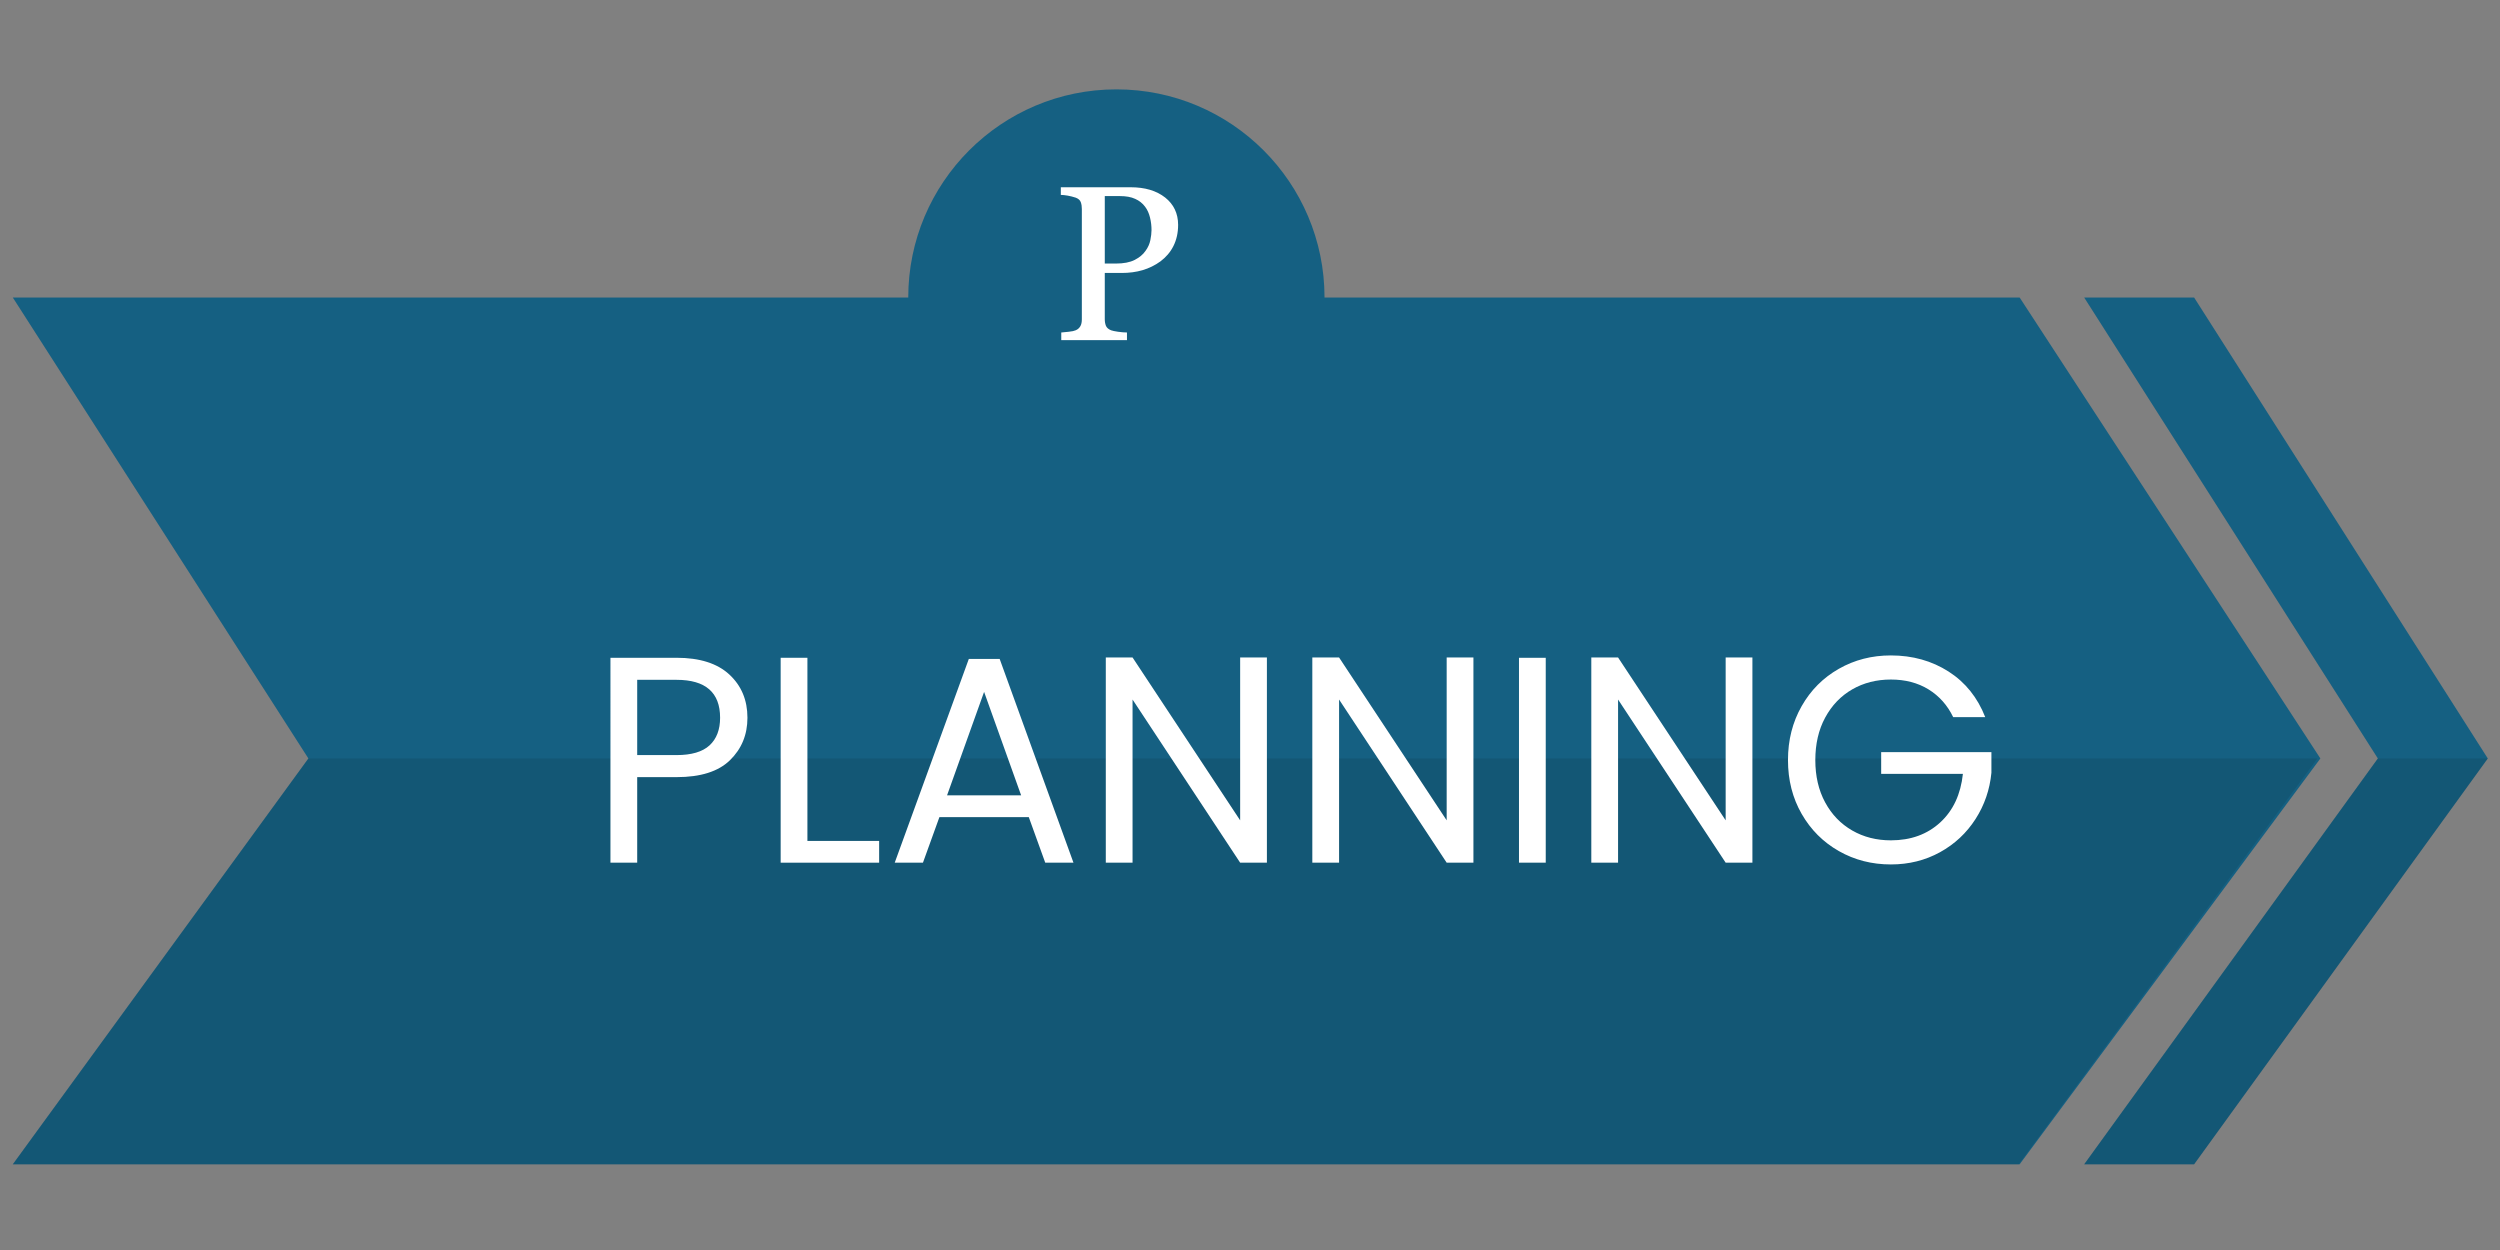 <svg xmlns="http://www.w3.org/2000/svg" xmlns:xlink="http://www.w3.org/1999/xlink" id="Layer_1" x="0px" y="0px" viewBox="0 0 1700.8 850.4" style="enable-background:new 0 0 1700.8 850.4;" xml:space="preserve"><rect x="0" y="0" width="1700.8" height="850.4" fill="#808080" stroke="none"/><style type="text/css">	.st0{fill:#156082;}	.st1{opacity:0.1;fill:#010101;enable-background:new    ;}	.st2{fill:#FFFFFF;}</style><polygon id="XMLID_5_" class="st0" points="1692.5,516 1492.7,792.1 1417.9,792.1 1617.7,516 1417.9,202.4 1492.7,202.4 "></polygon><polygon id="XMLID_7_" class="st0" points="1578.6,516 1374,792.1 8.7,792.1 209.8,516 8.7,202.4 1374,202.4 "></polygon><polygon id="XMLID_6_" class="st1" points="1576.6,516 1373.3,792.1 8.7,792.1 209.8,516 "></polygon><polygon id="XMLID_4_" class="st1" points="1692.5,516 1492.7,792.1 1417.9,792.1 1617.7,516 "></polygon><circle class="st0" cx="759.5" cy="202.4" r="141.6"></circle><g id="XMLID_2_">	<path id="XMLID_11_" class="st2" d="M496.6,517.2c-7.9,7.7-20,11.5-36.3,11.5h-26.8v58.2h-18.2V447.5h45c15.7,0,27.7,3.8,35.9,11.4  c8.2,7.6,12.3,17.4,12.3,29.4C508.5,499.9,504.5,509.5,496.6,517.2z M482.7,507.1c4.8-4.4,7.2-10.7,7.2-18.8  c0-17.2-9.9-25.8-29.6-25.8h-26.8v51.2h26.8C470.4,513.7,477.9,511.5,482.7,507.1z"></path>	<path id="XMLID_14_" class="st2" d="M549.3,572.1h48.8v14.8h-67V447.5h18.2V572.1z"></path>	<path id="XMLID_16_" class="st2" d="M699.9,555.9h-60.8l-11.2,31h-19.2l50.4-138.6h21l50.2,138.6h-19.2L699.9,555.9z M694.7,541.1  l-25.2-70.4l-25.2,70.4H694.7z"></path>	<path id="XMLID_19_" class="st2" d="M861.9,586.9h-18.2l-73.2-111v111h-18.2V447.3h18.2l73.2,110.8V447.3h18.2V586.9z"></path>	<path id="XMLID_21_" class="st2" d="M1002.4,586.9h-18.2l-73.2-111v111h-18.2V447.3H911l73.2,110.8V447.3h18.2V586.9z"></path>	<path id="XMLID_23_" class="st2" d="M1051.6,447.5v139.4h-18.2V447.5H1051.6z"></path>	<path id="XMLID_25_" class="st2" d="M1192.2,586.9H1174l-73.2-111v111h-18.2V447.3h18.2l73.2,110.8V447.3h18.2V586.9z"></path>	<path id="XMLID_27_" class="st2" d="M1328.8,487.9c-3.9-8.1-9.5-14.4-16.8-18.9c-7.3-4.5-15.9-6.7-25.6-6.7  c-9.7,0-18.5,2.2-26.3,6.7c-7.8,4.5-13.9,10.9-18.4,19.2c-4.5,8.3-6.7,18-6.7,28.9c0,10.9,2.2,20.5,6.7,28.8  c4.5,8.3,10.6,14.6,18.4,19.1c7.8,4.5,16.6,6.7,26.3,6.7c13.6,0,24.8-4.1,33.6-12.2c8.8-8.1,13.9-19.1,15.4-33h-55.6v-14.8h75v14  c-1.1,11.5-4.7,22-10.8,31.5c-6.1,9.5-14.2,17.1-24.2,22.6c-10,5.5-21.1,8.3-33.4,8.3c-12.9,0-24.7-3-35.4-9.1  c-10.7-6.1-19.1-14.5-25.3-25.3s-9.3-23-9.3-36.6s3.1-25.8,9.3-36.7c6.2-10.9,14.6-19.3,25.3-25.4c10.7-6.1,22.5-9.1,35.4-9.1  c14.8,0,27.9,3.7,39.3,11c11.4,7.3,19.7,17.7,24.9,31H1328.8z"></path></g><g id="XMLID_3_">	<path id="XMLID_8_" class="st2" d="M801.5,153c0,5.4-1.1,10.2-3.2,14.4s-5.1,7.6-8.8,10.4c-3.7,2.7-7.8,4.7-12.2,6  c-4.4,1.3-9.2,1.9-14.1,1.9h-11.6v31.5c0,1.7,0.3,3.2,0.8,4.5c0.6,1.3,1.7,2.3,3.5,3c0.9,0.3,2.4,0.7,4.7,1  c2.2,0.3,4.3,0.5,6.1,0.5v5.2H722v-5.2c1.2-0.1,2.9-0.3,5.1-0.5c2.2-0.2,3.8-0.6,4.7-1c1.5-0.6,2.5-1.6,3.2-2.8  c0.7-1.2,1-2.8,1-4.7v-75c0-1.7-0.2-3.2-0.7-4.6c-0.5-1.4-1.6-2.4-3.4-3.1c-1.9-0.6-3.7-1.1-5.5-1.4c-1.8-0.3-3.4-0.5-4.7-0.5v-5.2  h47.5c9.7,0,17.5,2.3,23.5,7C798.5,139,801.5,145.2,801.5,153z M779.3,170.7c1.7-2.3,2.8-4.8,3.3-7.3c0.5-2.5,0.8-4.8,0.8-6.8  c0-2.8-0.3-5.6-1-8.5c-0.7-2.9-1.8-5.4-3.4-7.5c-1.7-2.3-4-4.1-6.7-5.3c-2.8-1.3-6.3-1.9-10.4-1.9h-10.3v45.9h7.5  c5.3,0,9.6-0.8,12.9-2.5C775.1,175.2,777.6,173.2,779.3,170.7z"></path></g></svg>